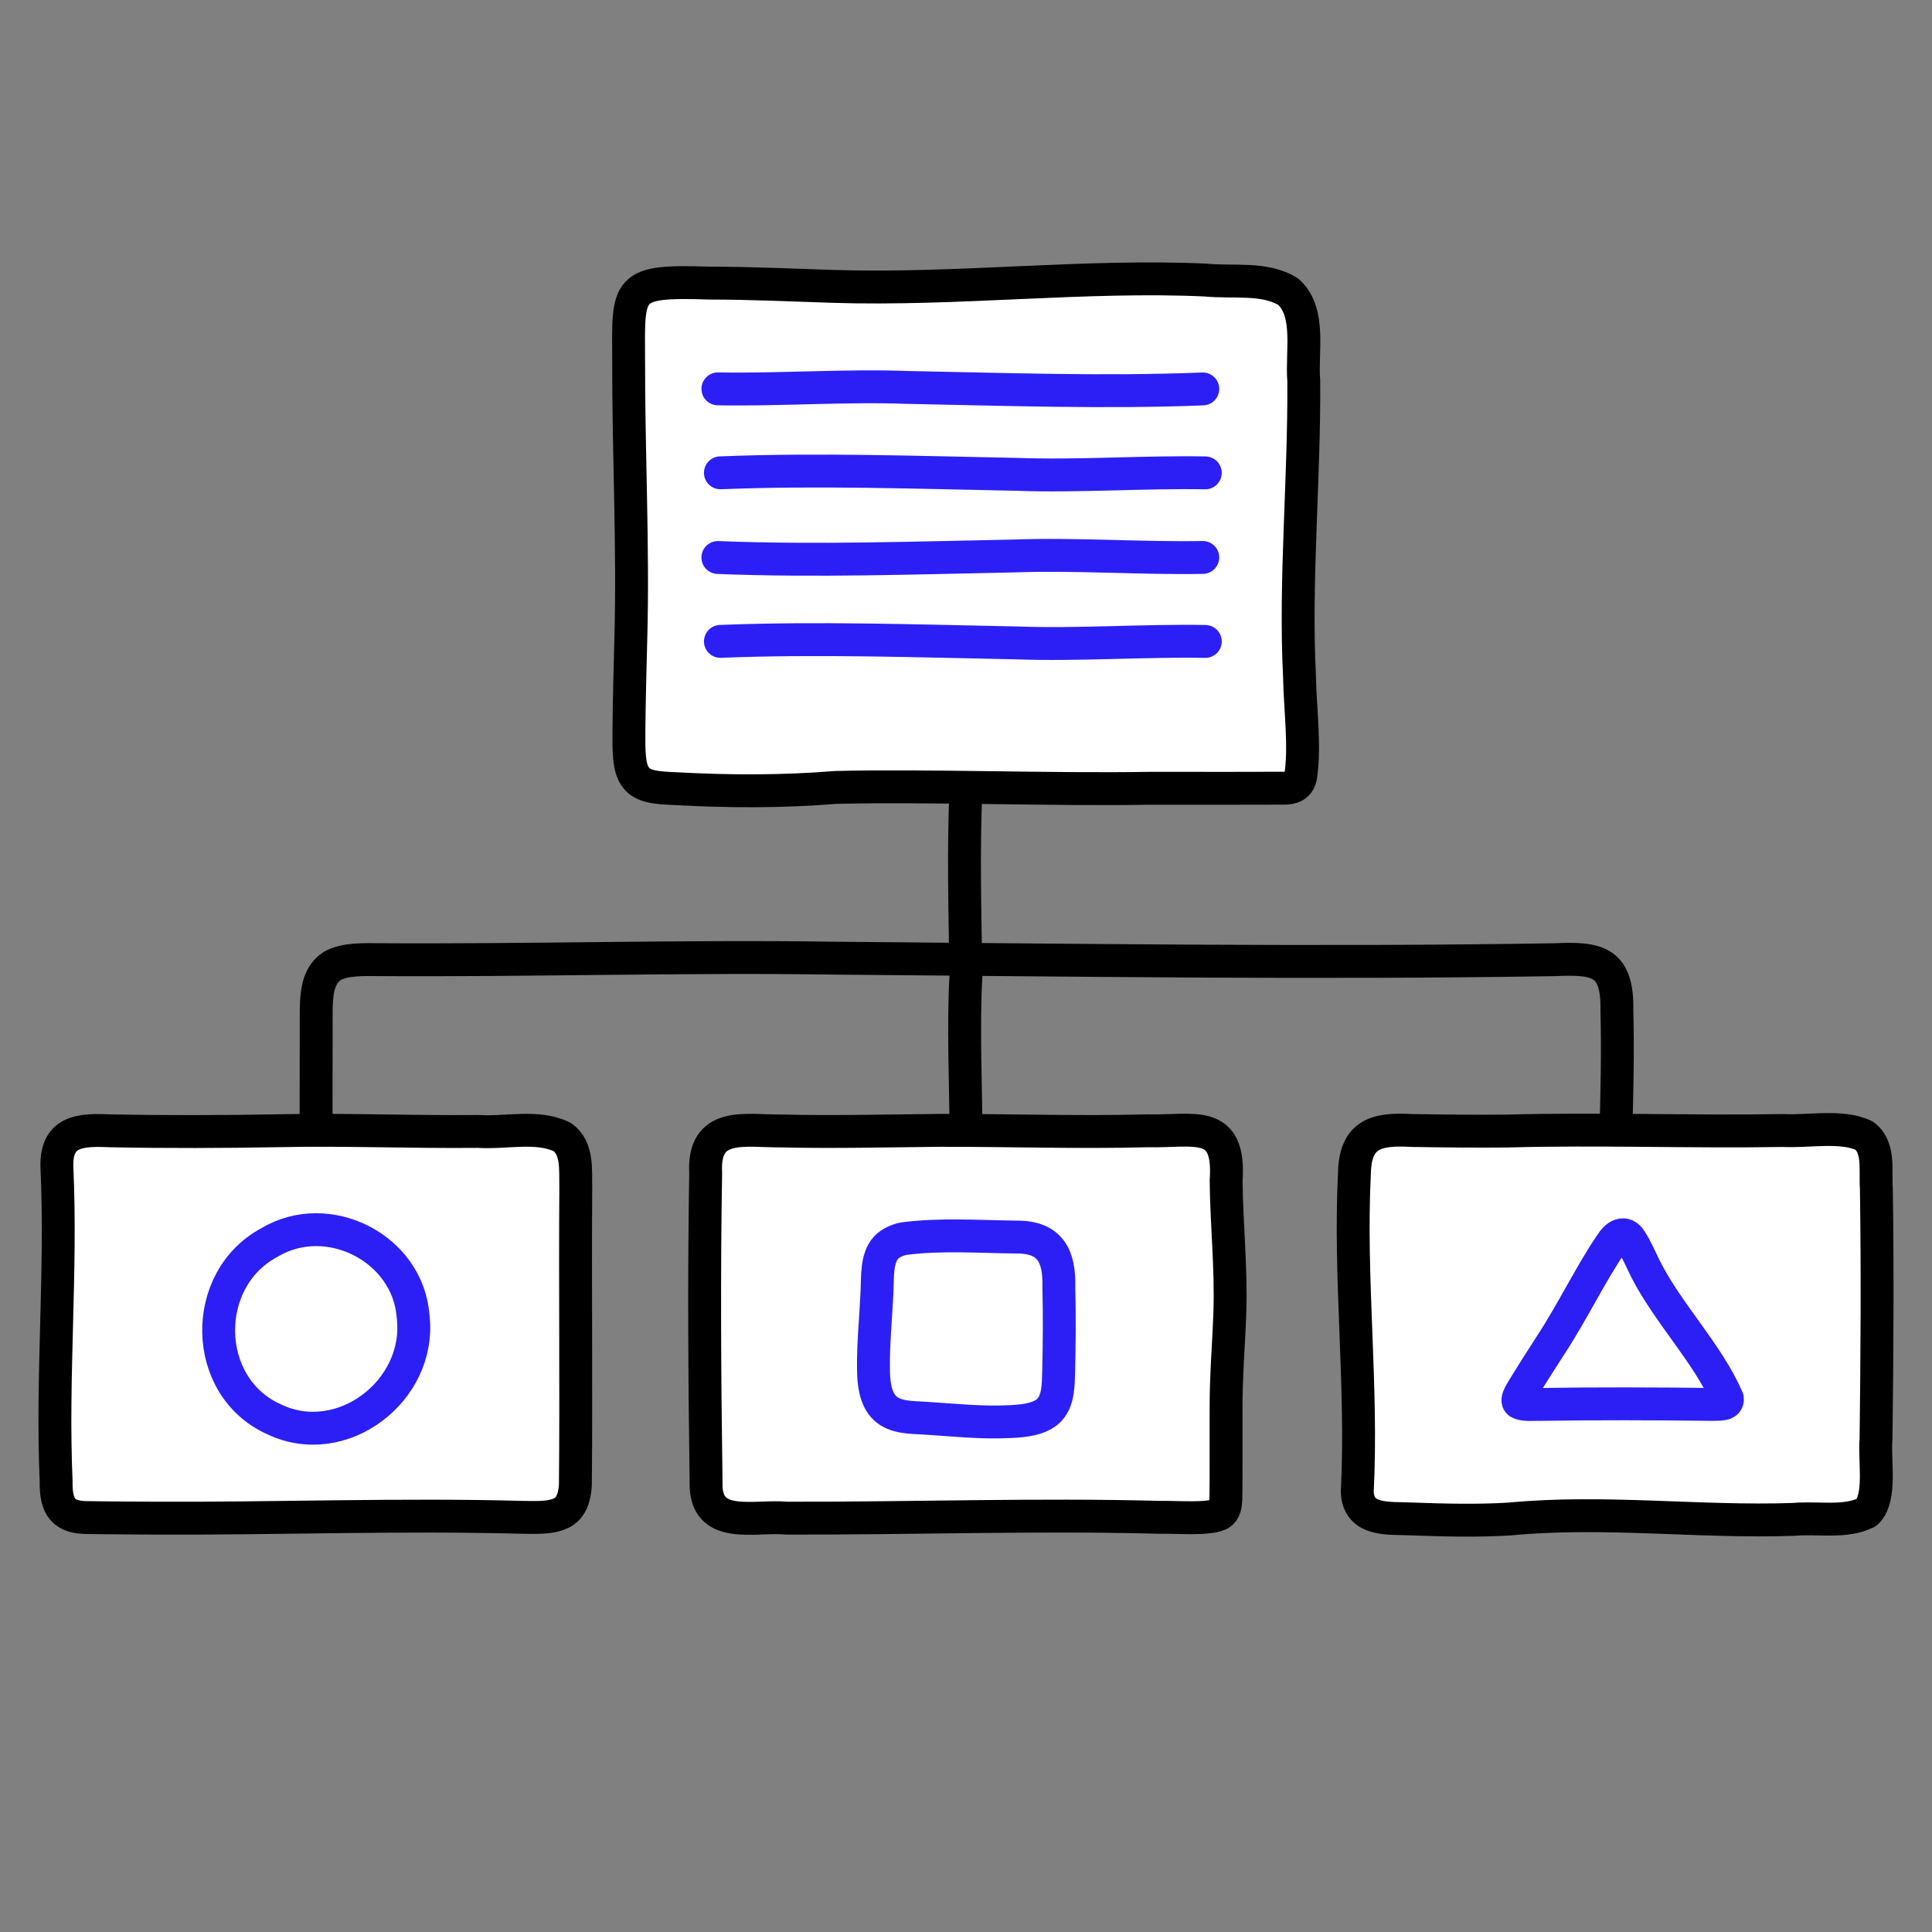 <?xml version="1.0" encoding="UTF-8"?>
<svg id="g" data-name="Calque 1" xmlns="http://www.w3.org/2000/svg" width="100" height="100" viewBox="0 0 100 100">
  <rect x="0" y="0" width="100" height="100" fill="#808080" stroke="none"/>
  <g id="h" data-name="Illustration 13">
    <g>
      <path d="M29.411,78.034c-.468.568-1.491.512-2.267.505-6.447-.177-12.819.07-19.125.04-1.128-.01-2.337-.009-3.434-.03-1.281.013-1.708-.514-1.68-1.901-.234-5.35.284-10.802.045-16.132-.108-2.011,1.194-2.056,2.835-1.984,2.862.056,5.784.046,8.652-.006,3.375-.074,6.818.072,10.33.037,1.437.094,3.048-.344,4.343.293.809.594.668,1.697.693,2.602-.038,5.023.028,10.312-.021,15.402-.029.425-.104.824-.341,1.137l-.03.038Z" fill="#fff" stroke="#000" stroke-linecap="round" stroke-linejoin="round" stroke-width="1.702"/>
      <path d="M63.109,78.38c-.626.28-2.136.14-3.05.157-6.393-.172-13.023.06-19.341.042-1.644-.161-4.241.671-4.171-1.843-.076-5.298-.112-10.778-.022-16.011-.145-2.713,2.01-2.172,3.953-2.187,2.654.065,5.431-.005,8.177-.031,3.549-.008,7.172.119,10.74.022,2.404.06,4.297-.684,4.069,2.582.015,2.153.271,4.509.193,6.808-.061,1.748-.202,3.254-.196,5.059-.008,1.629.011,3.697-.011,4.602-.016.302-.041.621-.313.783l-.029.017Z" fill="#fff" stroke="#000" stroke-linecap="round" stroke-linejoin="round" stroke-width="1.702"/>
      <path d="M67.301,40.275c-.116.419-.448.525-.842.522-1.167.01-3.726.002-6.943.004-5.086.087-11.432-.16-16.268-.044-2.77.228-5.571.213-8.259.065-1.021-.044-1.758-.089-2.111-.631-.343-.489-.329-1.345-.325-2.407.015-1.545.058-3.168.098-4.728.133-4.705-.123-9.659-.113-14.406-.021-3.82-.165-4.139,4.2-3.996,2.145,0,4.192.1,6.328.167,6.479.21,13.086-.616,19.348-.325,1.409.142,3.064-.16,4.278.613,1.174,1.073.666,3.124.791,4.598.038,5.086-.473,10.388-.221,15.283.024,1.658.31,3.693.051,5.244l-.013.042Z" fill="#fff" stroke="#000" stroke-linecap="round" stroke-linejoin="round" stroke-width="1.702"/>
      <path d="M96.602,78.29c-1.101.55-2.53.238-3.772.354-4.911.166-9.778-.487-14.681-.022-1.69.107-3.439.057-5.101-.002-1.171-.054-2.727.142-2.797-1.399.282-5.498-.421-11.044-.146-16.49.042-2.06,1.15-2.321,2.985-2.217,1.62.027,3.306.046,4.934.029,4.762-.133,9.484.055,14.267-.028,1.307.069,3.072-.291,4.2.268.811.601.56,1.805.629,2.73.065,4.436.035,8.63-.017,12.956-.101,1.133.293,3.03-.466,3.795l-.035.027Z" fill="#fff" stroke="#000" stroke-linecap="round" stroke-linejoin="round" stroke-width="1.702"/>
      <path d="M50.001,40.775c-.148,3.2-.052,6.564-.004,9.74-.146,2.626-.015,5.381.004,7.992" fill="none" stroke="#000" stroke-linecap="round" stroke-linejoin="round" stroke-width="1.702"/>
      <path d="M16.359,58.483c0-2.069.006-4.049.008-6.205.016-.743.055-1.587.621-2.115.496-.489,1.576-.506,2.37-.493,7.853.058,15.984-.193,23.798-.076,12.357.099,25.12.281,37.332.079,2.217-.103,3.259.099,3.201,2.653.059,2.096.003,4.167-.047,6.157" fill="none" stroke="#000" stroke-linecap="round" stroke-linejoin="round" stroke-width="1.702"/>
      <path d="M37.158,20.128c3.224.058,6.562-.193,9.771-.076,5.073.099,10.313.281,15.327.079" fill="none" stroke="#2c1ff5" stroke-linecap="round" stroke-linejoin="round" stroke-width="1.702"/>
      <path d="M62.386,24.476c-3.224-.058-6.562.193-9.771.076-5.073-.099-10.313-.281-15.327-.079" fill="none" stroke="#2c1ff5" stroke-linecap="round" stroke-linejoin="round" stroke-width="1.702"/>
      <path d="M62.255,28.853c-3.224.058-6.562-.193-9.771-.076-5.073.099-10.313.281-15.327.079" fill="none" stroke="#2c1ff5" stroke-linecap="round" stroke-linejoin="round" stroke-width="1.702"/>
      <path d="M62.386,33.201c-3.224-.058-6.562.193-9.771.076-5.073-.099-10.313-.281-15.327-.079" fill="none" stroke="#2c1ff5" stroke-linecap="round" stroke-linejoin="round" stroke-width="1.702"/>
      <path d="M21.388,68.192c.417,3.798-3.702,6.956-7.212,5.266-3.728-1.676-3.815-7.228-.23-9.147,3.019-1.806,7.158.278,7.435,3.805l.008.077Z" fill="none" stroke="#2c1ff5" stroke-linecap="round" stroke-linejoin="round" stroke-width="1.702"/>
      <path d="M54.294,72.999c-.458.459-1.283.548-1.946.579-1.496.086-3.034-.083-4.441-.172-.712-.046-1.574-.013-2.105-.527-.508-.488-.586-1.321-.591-2.012-.021-1.282.119-2.613.181-3.986.04-.759-.041-1.753.474-2.305.211-.238.603-.399.886-.459,1.896-.258,4.003-.104,5.889-.087,1.731-.003,2.207,1.005,2.164,2.587.036,1.451.024,3-.01,4.425-.017.647-.026,1.448-.464,1.917l-.038.039Z" fill="none" stroke="#2c1ff5" stroke-linecap="round" stroke-linejoin="round" stroke-width="1.702"/>
      <path d="M78.598,72.575c-.098-.111.037-.369.253-.717.439-.721.917-1.468,1.379-2.185,1.171-1.779,2.105-3.752,3.15-5.272.265-.437.708-.753,1.049-.177.286.449.515,1.005.762,1.493,1.182,2.308,3.194,4.328,4.217,6.67.049.35-.432.29-.789.306-2.939-.037-6.074-.046-8.877,0-.332-.013-.869.057-1.12-.095l-.022-.023Z" fill="none" stroke="#2c1ff5" stroke-linecap="round" stroke-linejoin="round" stroke-width="1.702"/>
    </g>
  </g>
</svg>